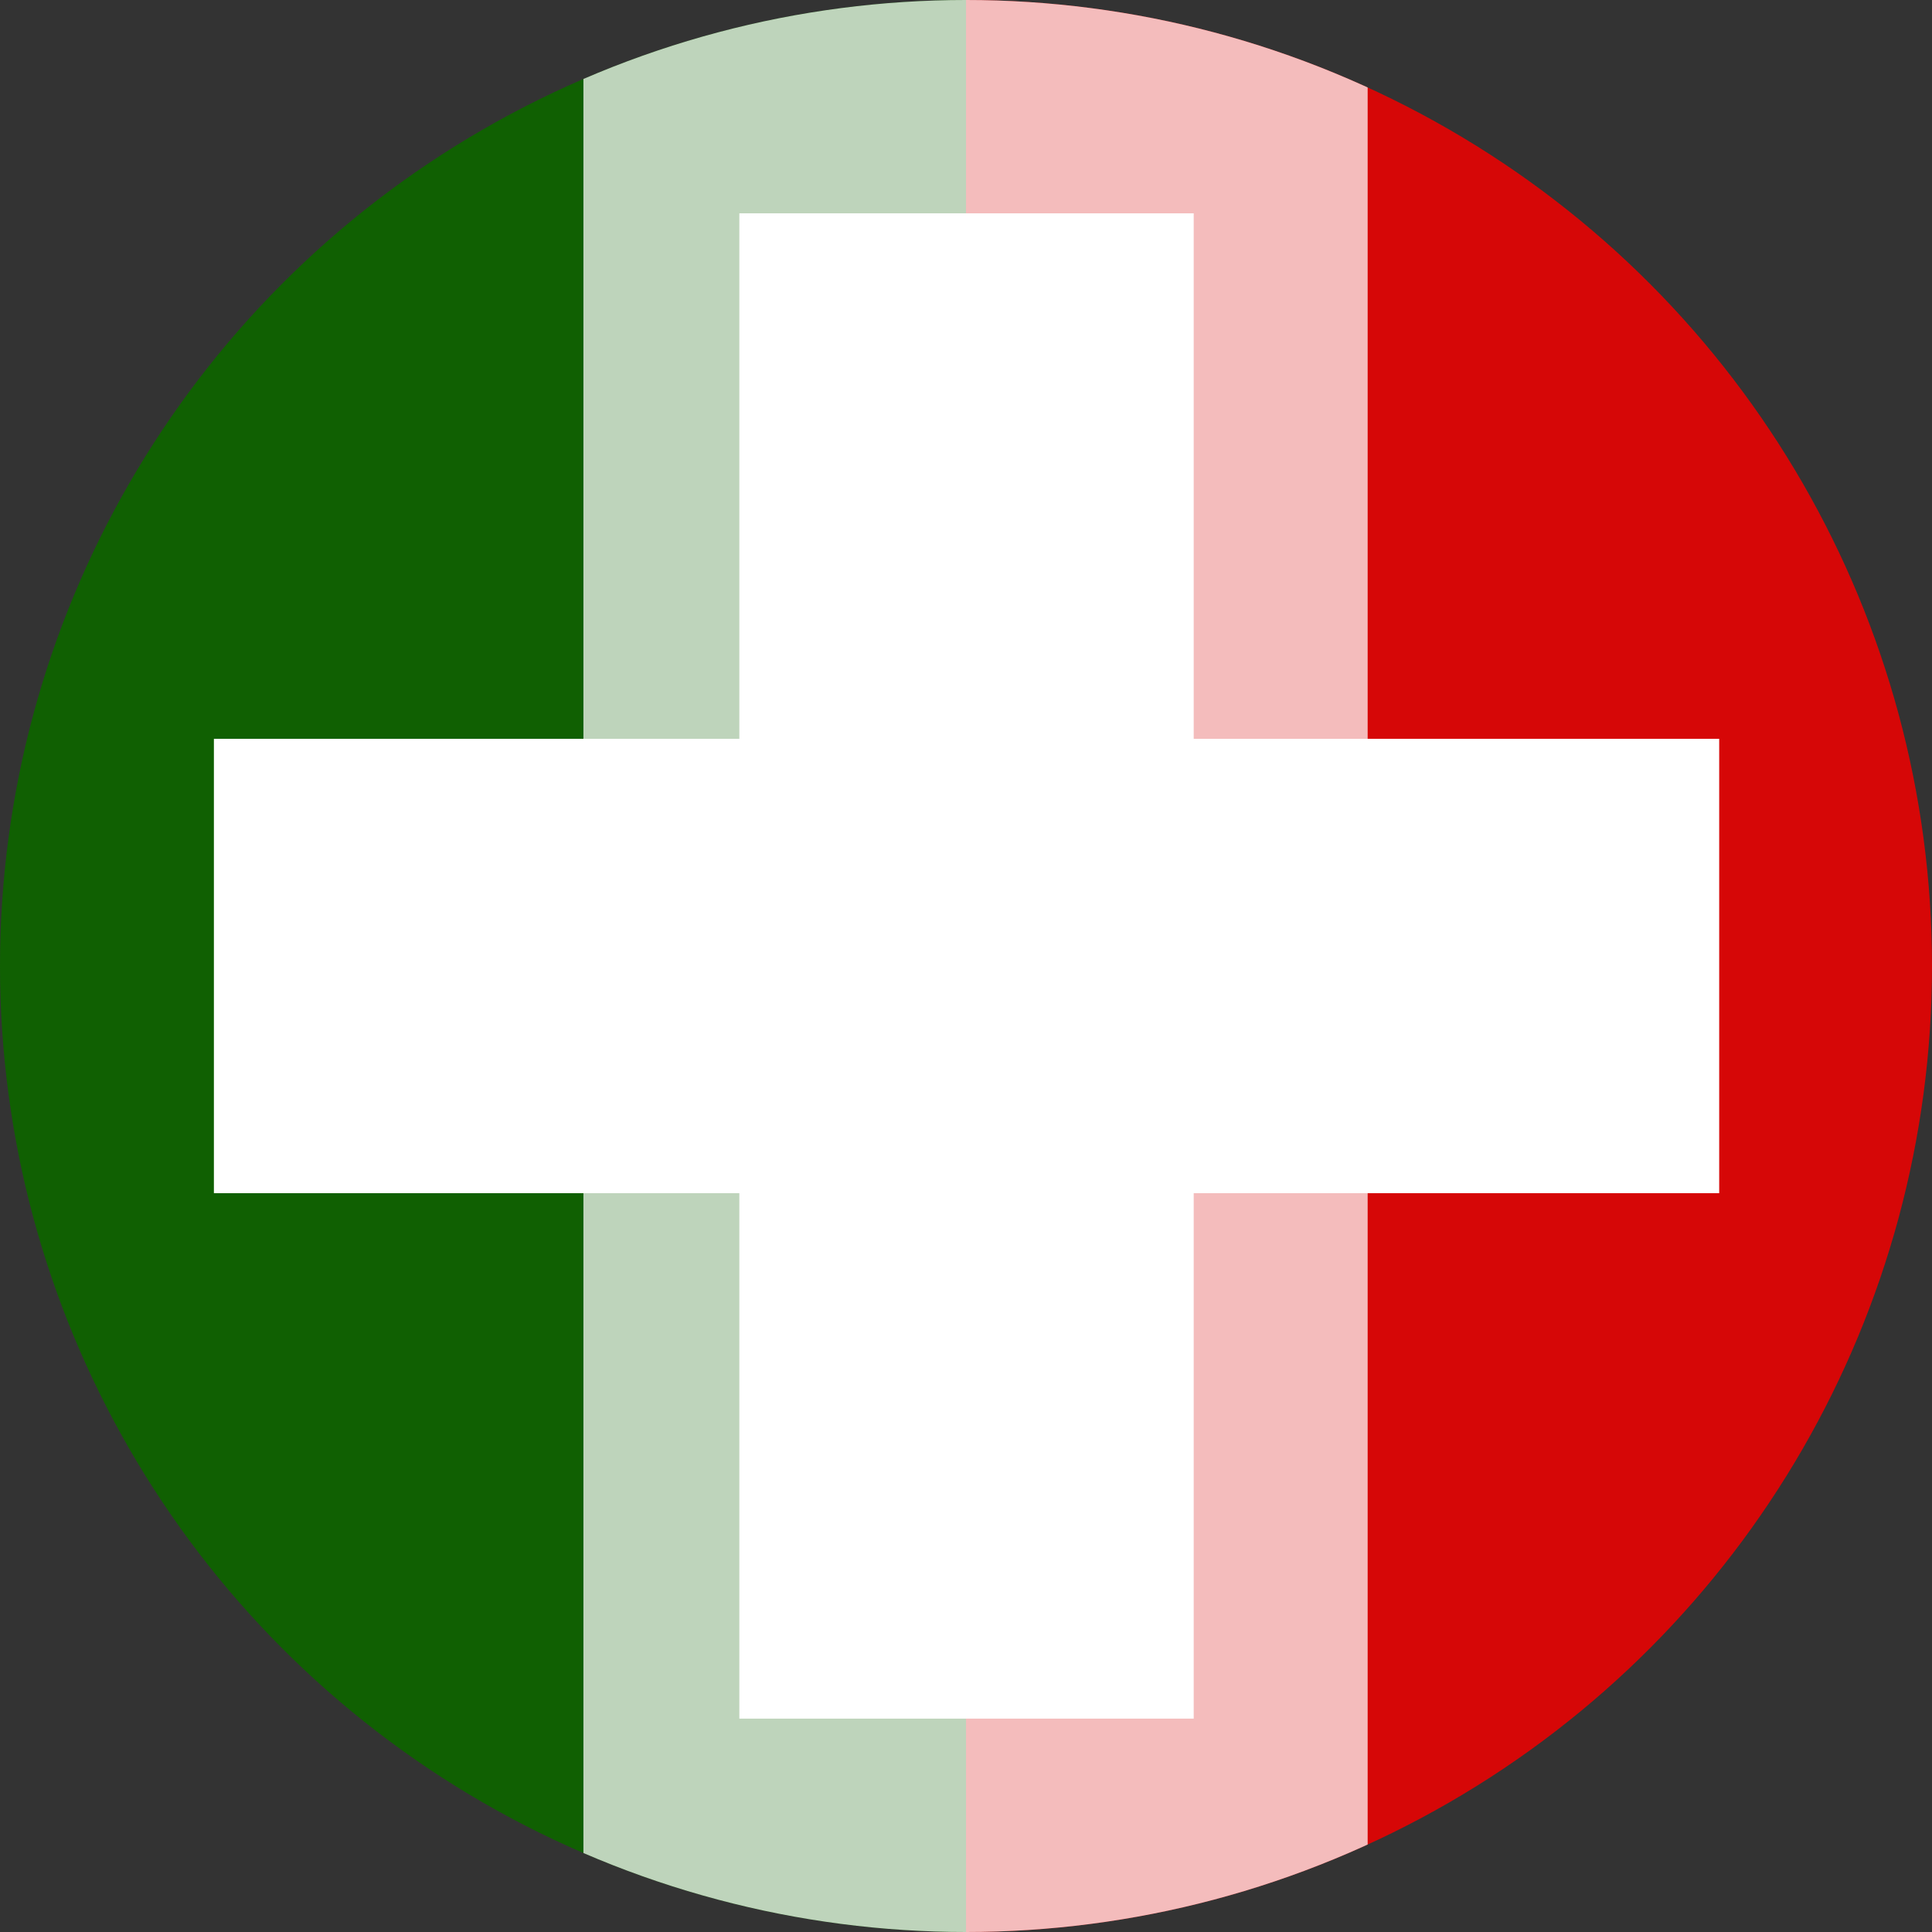 <svg viewBox="0 0 546.9 546.9" xmlns:xlink="http://www.w3.org/1999/xlink" xmlns="http://www.w3.org/2000/svg" data-sanitized-data-name="Layer 2" data-name="Layer 2" id="Layer_2">
  <rect x="0" y="0" width="546.9" height="546.9" fill="#333333" stroke="none"/>
  <defs>
    <style>
      .cls-1 {
        clip-path: url(#clippath);
      }

      .cls-2 {
        fill: none;
      }

      .cls-2, .cls-3, .cls-4, .cls-5, .cls-6 {
        stroke-width: 0px;
      }

      .cls-3 {
        opacity: .73;
      }

      .cls-3, .cls-6 {
        fill: #fff;
      }

      .cls-4 {
        fill: #106002;
      }

      .cls-5 {
        fill: #d60707;
      }
    </style>
    <clipPath id="clippath">
      <circle r="273.45" cy="273.45" cx="273.45" class="cls-2"></circle>
    </clipPath>
  </defs>
  <g data-sanitized-data-name="Layer 1 copy 4" data-name="Layer 1 copy 4" id="Layer_1_copy_4">
    <g class="cls-1">
      <rect transform="translate(136.73 683.63) rotate(-90)" height="273.45" width="546.9" y="136.73" x="136.73" class="cls-5"></rect>
      <rect transform="translate(-136.73 410.18) rotate(-90)" height="273.45" width="546.9" y="136.73" x="-136.73" class="cls-4"></rect>
      <rect transform="translate(2.7 549.6) rotate(-90)" height="222" width="546.9" y="162.45" x="2.7" class="cls-3"></rect>
    </g>
    <rect height="128.62" width="426.11" y="209.14" x="60.55" class="cls-6"></rect>
    <rect transform="translate(.15 547.05) rotate(-90)" height="128.62" width="426.11" y="209.14" x="60.55" class="cls-6"></rect>
  </g>
</svg>